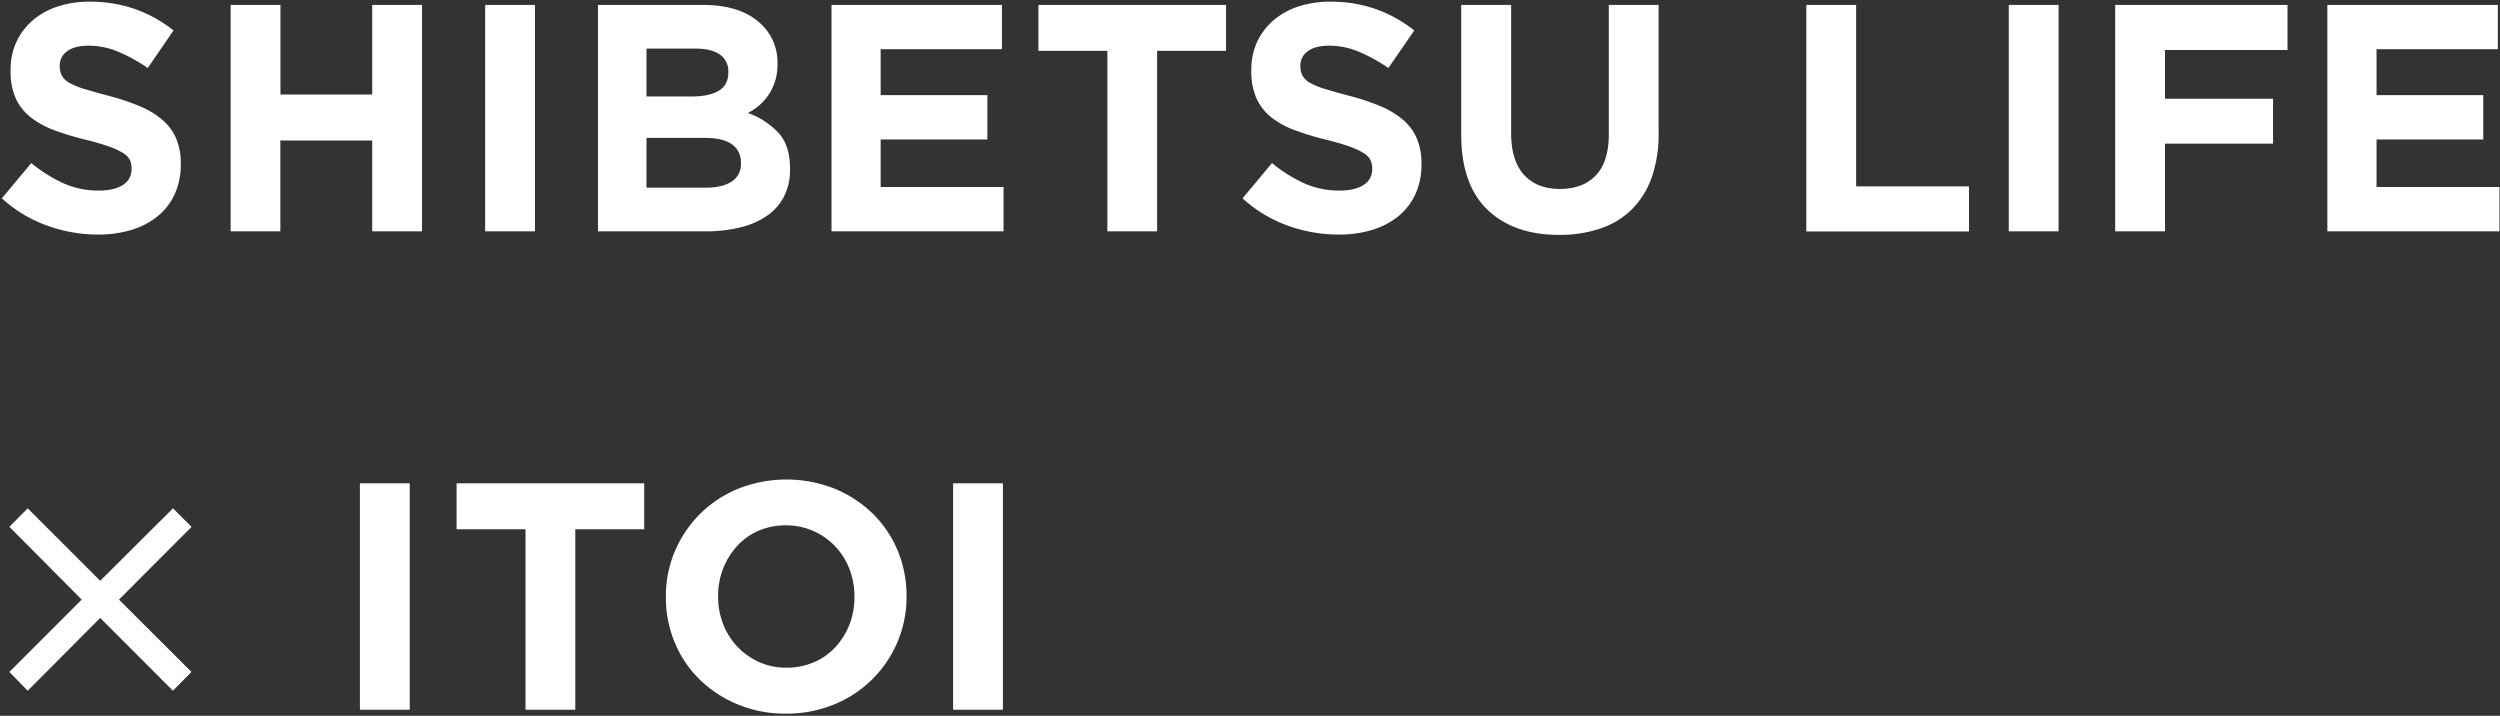 <svg xmlns="http://www.w3.org/2000/svg" viewBox="0 0 943 270"><rect x="0" y="0" width="943" height="270" fill="#333333" stroke="none"/><defs><style>.cls-1{fill:#fff;}</style></defs><title>mv-title</title><g id="header"><path class="cls-1" d="M37,88.48a56.49,56.49,0,0,1-19.16-3.36A50.67,50.67,0,0,1,.71,74.81l11.1-13.3a55.54,55.54,0,0,0,12,7.57,32.15,32.15,0,0,0,13.48,2.8q5.85,0,9.09-2.13a6.73,6.73,0,0,0,3.23-5.92v-.24A7.42,7.42,0,0,0,49,60.35a6.91,6.91,0,0,0-2.57-2.62,27.49,27.49,0,0,0-5.26-2.44c-2.24-.81-5.16-1.66-8.74-2.56a107.52,107.52,0,0,1-11.75-3.54,33.12,33.12,0,0,1-8.93-4.82A19.53,19.53,0,0,1,6,37.24,24.9,24.9,0,0,1,4,26.62v-.24A24.72,24.72,0,0,1,6.19,15.82a23.94,23.94,0,0,1,6.12-8.11,27.51,27.51,0,0,1,9.41-5.24A37.75,37.75,0,0,1,33.77.64,51.11,51.11,0,0,1,51,3.44a50.21,50.21,0,0,1,14.45,8.05L55.73,25.65a61.7,61.7,0,0,0-11.22-6.17,28.76,28.76,0,0,0-11-2.25q-5.49,0-8.24,2.13a6.5,6.5,0,0,0-2.74,5.31v.24a7.65,7.65,0,0,0,.79,3.6,7.17,7.17,0,0,0,2.88,2.75,27.47,27.47,0,0,0,5.69,2.32q3.6,1.1,9.11,2.56A88.39,88.39,0,0,1,52.58,40a32.22,32.22,0,0,1,8.56,5.12,19.56,19.56,0,0,1,5.26,7,23.84,23.84,0,0,1,1.78,9.64V62a26.39,26.39,0,0,1-2.31,11.29,23,23,0,0,1-6.42,8.29,29,29,0,0,1-9.84,5.13A43,43,0,0,1,37,88.48Z"/><path class="cls-1" d="M87,1.86h18.79V35.65H140.4V1.86h18.79v85.4H140.4V53H105.75V87.26H87Z"/><path class="cls-1" d="M183,1.86h18.79v85.4H183Z"/><path class="cls-1" d="M225.56,1.86h39.58q14.73,0,22.28,7.56a19.72,19.72,0,0,1,5.85,14.52v.24a21.19,21.19,0,0,1-.91,6.47,20.26,20.26,0,0,1-2.43,5.06,19.4,19.4,0,0,1-3.51,4,23.51,23.51,0,0,1-4.31,2.92,28.87,28.87,0,0,1,11.66,7.63Q298,55,298,63.59v.24a22.18,22.18,0,0,1-2.25,10.25,19.79,19.79,0,0,1-6.46,7.32,30.16,30.16,0,0,1-10.1,4.39,54.31,54.31,0,0,1-13.1,1.47H225.56Zm35.62,34.52q6.22,0,9.88-2.13c2.44-1.43,3.66-3.72,3.66-6.9v-.24a7.53,7.53,0,0,0-3.17-6.53q-3.18-2.25-9.15-2.25H243.86V36.38Zm5,34.41q6.22,0,9.76-2.26a7.73,7.73,0,0,0,3.54-7v-.24a8.06,8.06,0,0,0-3.29-6.77Q272.89,52,265.57,52H243.86V70.79Z"/><path class="cls-1" d="M313.64,1.86h64.29V18.57H332.18V35.89h40.26V52.61H332.18V70.54h46.36V87.26h-64.9Z"/><path class="cls-1" d="M417.7,19.18h-26V1.86h70.76V19.18h-26V87.26H417.7Z"/><path class="cls-1" d="M504.93,88.48a56.48,56.48,0,0,1-19.15-3.36A50.67,50.67,0,0,1,468.7,74.81l11.1-13.3a55.54,55.54,0,0,0,12,7.57,32.12,32.12,0,0,0,13.48,2.8q5.85,0,9.09-2.13a6.73,6.73,0,0,0,3.23-5.92v-.24a7.42,7.42,0,0,0-.67-3.24,6.91,6.91,0,0,0-2.57-2.62,27.49,27.49,0,0,0-5.26-2.44q-3.36-1.22-8.75-2.56a108,108,0,0,1-11.74-3.54,33.12,33.12,0,0,1-8.93-4.82A19.53,19.53,0,0,1,474,37.24a24.9,24.9,0,0,1-2-10.62v-.24a24.87,24.87,0,0,1,2.18-10.56,24.1,24.1,0,0,1,6.13-8.11,27.55,27.55,0,0,1,9.4-5.24A37.86,37.86,0,0,1,501.76.64,51.06,51.06,0,0,1,519,3.44a50.13,50.13,0,0,1,14.46,8.05l-9.76,14.16a61.7,61.7,0,0,0-11.22-6.17,28.76,28.76,0,0,0-11-2.25q-5.49,0-8.24,2.13a6.5,6.5,0,0,0-2.74,5.31v.24a7.65,7.65,0,0,0,.79,3.6,7.17,7.17,0,0,0,2.88,2.75,27.47,27.47,0,0,0,5.69,2.32q3.6,1.1,9.11,2.56A88.39,88.39,0,0,1,520.57,40a32.22,32.22,0,0,1,8.56,5.12,19.56,19.56,0,0,1,5.26,7,23.84,23.84,0,0,1,1.78,9.64V62a26.39,26.39,0,0,1-2.31,11.29,23,23,0,0,1-6.42,8.29,29,29,0,0,1-9.84,5.13A43,43,0,0,1,504.93,88.48Z"/><path class="cls-1" d="M588.14,88.6q-17.21,0-27.09-9.52t-9.88-28.42V1.86H570V50.17q0,10.48,4.88,15.8t13.54,5.3q8.67,0,13.54-5.12t4.88-15.37V1.86h18.79V50.05A49.44,49.44,0,0,1,623,67a32,32,0,0,1-7.5,12,30.85,30.85,0,0,1-11.84,7.2A47.78,47.78,0,0,1,588.14,88.6Z"/><path class="cls-1" d="M681.34,1.86h18.79V70.3h42.58v17H681.34Z"/><path class="cls-1" d="M757.71,1.86H776.5v85.4H757.71Z"/><path class="cls-1" d="M797.85,1.86h65v17H816.64V37.24h40.75V54.19H816.64V87.26H797.85Z"/><path class="cls-1" d="M877.88,1.86h64.3V18.57H896.43V35.89h40.26V52.61H896.43V70.54h46.36V87.26H877.88Z"/><path class="cls-1" d="M10.44,191.74l27.35,27.34,27.46-27.34,7,7L44.88,226.17l27.34,27.28-7,7.09L37.79,233.08,10.44,260.54l-6.91-7.09,27.29-27.28L3.53,198.71Z"/><path class="cls-1" d="M135.76,182.31h18.79v85.4H135.76Z"/><path class="cls-1" d="M198.23,199.64h-26V182.31H243v17.33H217v68.07H198.23Z"/><path class="cls-1" d="M296.44,269.18a46.53,46.53,0,0,1-18.18-3.48,45.38,45.38,0,0,1-14.34-9.39,42.19,42.19,0,0,1-9.39-13.91,43.77,43.77,0,0,1-3.35-17.14V225a43.1,43.1,0,0,1,3.41-17.14,44.35,44.35,0,0,1,9.46-14,43.89,43.89,0,0,1,14.39-9.51,49.38,49.38,0,0,1,36.42,0,45.06,45.06,0,0,1,14.33,9.39,42.07,42.07,0,0,1,9.4,13.91,44,44,0,0,1,3.35,17.14V225a43.24,43.24,0,0,1-3.41,17.14,43.75,43.75,0,0,1-23.85,23.55A47,47,0,0,1,296.44,269.18Zm.24-17.33a25.71,25.71,0,0,0,10.37-2.07,23.6,23.6,0,0,0,8.11-5.73,27,27,0,0,0,5.25-8.48,28,28,0,0,0,1.89-10.31V225a28.49,28.49,0,0,0-1.89-10.37,25.59,25.59,0,0,0-13.6-14.33,25.09,25.09,0,0,0-10.37-2.14A25.56,25.56,0,0,0,286,200.25,23.79,23.79,0,0,0,278,206a27.16,27.16,0,0,0-5.24,8.48,28,28,0,0,0-1.89,10.31V225a28.45,28.45,0,0,0,1.89,10.37,25.8,25.8,0,0,0,13.54,14.34A25,25,0,0,0,296.68,251.85Z"/><path class="cls-1" d="M359.51,182.31H378.3v85.4H359.51Z"/></g></svg>